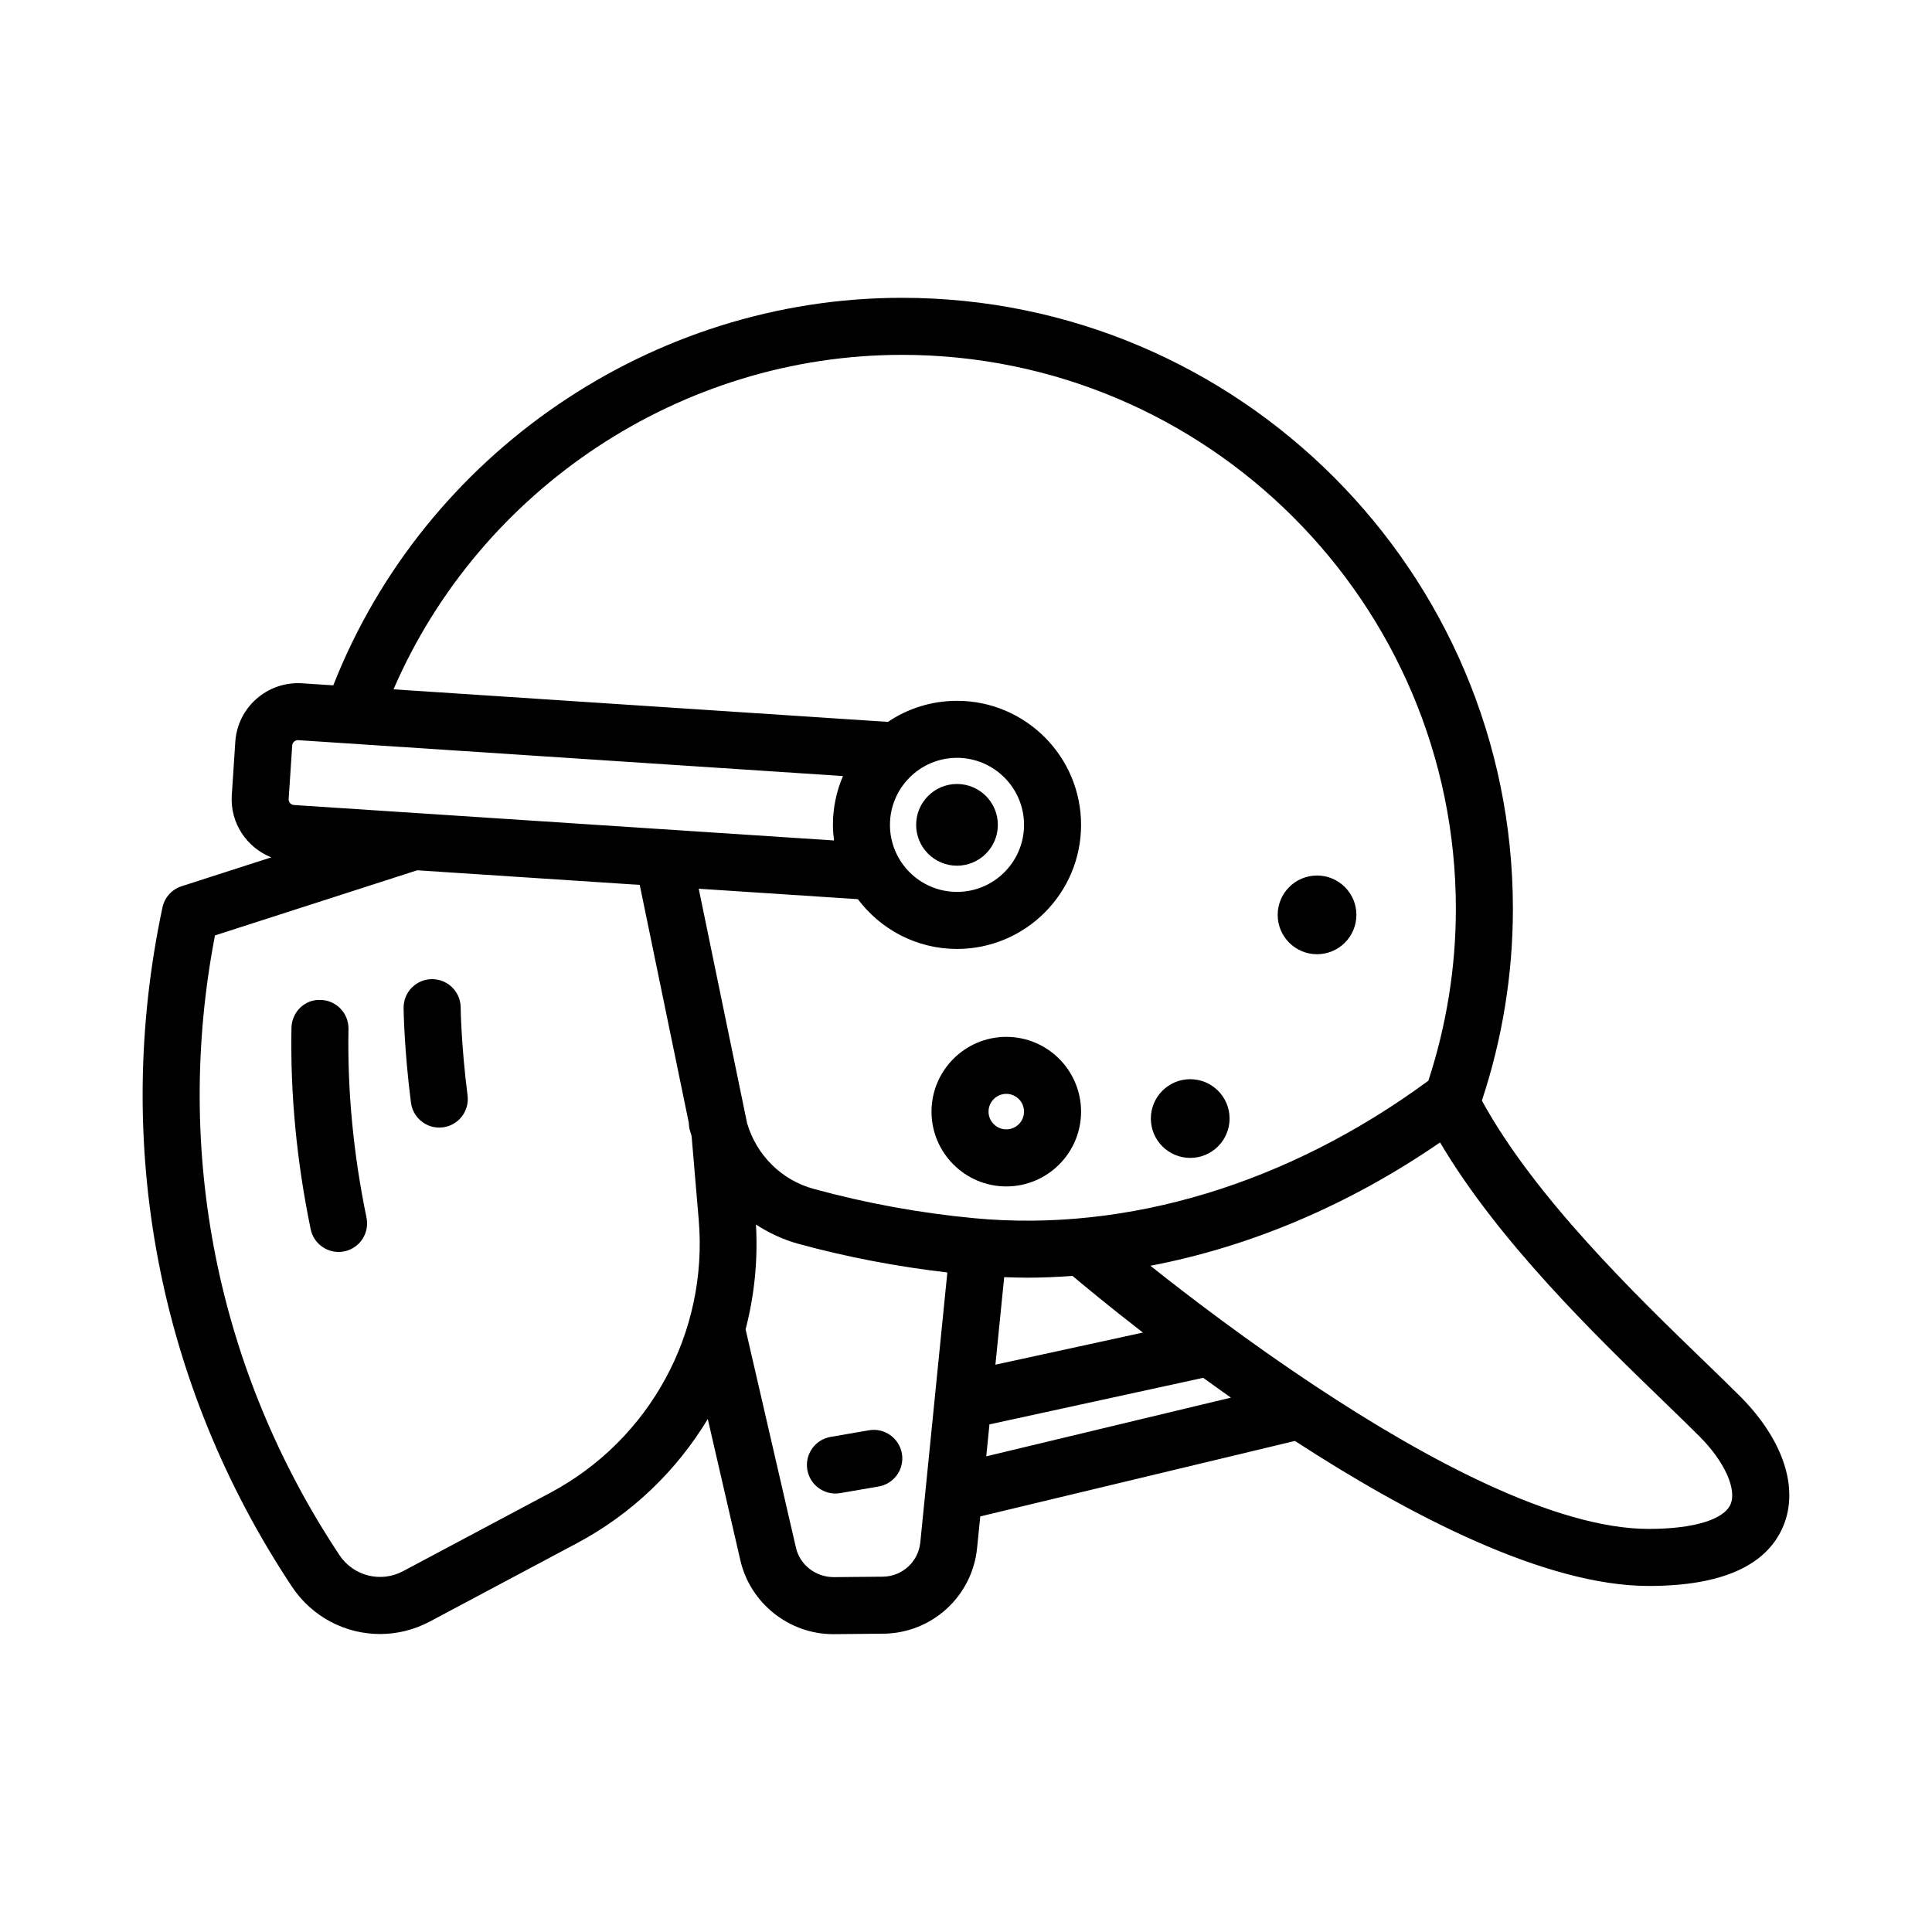 <?xml version="1.0" encoding="UTF-8"?>
<!-- Uploaded to: SVG Repo, www.svgrepo.com, Generator: SVG Repo Mixer Tools -->
<svg fill="#000000" width="800px" height="800px" version="1.1" viewBox="144 144 512 512" xmlns="http://www.w3.org/2000/svg">
 <g>
  <path d="m595.07 504.2c-17.828-17.254-44.344-42.949-58.355-68.52 5.406-16.359 8.219-33.438 8.219-50.828 0-89.289-72.641-161.93-161.93-161.93-66.215 0-126.48 41.211-150.68 102.7l-8.297-0.543c-9.16-0.57-17.07 6.352-17.668 15.492l-0.934 14.184c-0.484 7.356 3.961 13.855 10.461 16.453l-23.758 7.652c-2.574 0.832-4.516 2.973-5.074 5.621-13.309 62.652-1.137 126.56 34.281 179.95 5.394 8.133 14.254 12.602 23.371 12.602 4.473 0 9.012-1.078 13.234-3.324l38.926-20.727c14.672-7.809 26.48-19.312 34.703-32.926l8.637 37.465c2.621 11.359 12.93 19.547 24.57 19.547h0.227l13.082-0.121c12.883-0.121 23.562-9.875 24.852-22.695l0.84-8.387 83.387-20c30.414 19.758 66.375 38.43 93.766 38.43 19.301 0 31.301-5.356 35.68-15.922 4.195-10.125-0.109-22.98-11.512-34.379-2.938-2.938-6.328-6.219-10.02-9.793zm-212.07-266.16c80.957 0 146.82 65.863 146.82 146.82 0 15.582-2.504 30.879-7.285 45.539-37.086 27.293-79.734 40.258-120.32 36.441-14.27-1.336-28.59-3.945-42.566-7.766-8.57-2.344-15.16-8.941-17.66-17.41l-12.82-62.141 42.176 2.766c6.004 7.992 15.527 13.191 26.27 13.191 18.129 0 32.879-14.75 32.879-32.879 0-18.133-14.75-32.879-32.879-32.879-6.777 0-13.074 2.062-18.312 5.586l-131.02-8.629c23.051-53.25 76.309-88.637 134.71-88.637zm27.121 244.42c2.023 0.074 4.055 0.141 6.086 0.141 4 0 8.016-0.18 12.027-0.469 3.324 2.801 9.863 8.211 18.645 15.012l-39.086 8.516zm-30.273-119.86c0-9.793 7.969-17.766 17.766-17.766 9.793 0 17.766 7.969 17.766 17.766 0 9.793-7.969 17.766-17.766 17.766-9.797-0.004-17.766-7.973-17.766-17.766zm-158.41-21.047c0.055-0.828 0.797-1.449 1.598-1.402l144.36 9.508c-1.711 3.977-2.664 8.352-2.664 12.941 0 1.402 0.117 2.777 0.289 4.133l-143.12-9.395c-0.828-0.055-1.457-0.77-1.402-1.598zm68.32 198.09-38.926 20.727c-5.914 3.152-13.195 1.316-16.906-4.293-32.348-48.766-43.988-106.9-32.953-164.18l53.586-17.262 58.977 3.871 13.012 63.082c0.004 0.516 0.059 1.039 0.172 1.559 0.133 0.594 0.352 1.148 0.508 1.734l0.066 0.312 1.875 22.07c2.527 29.875-12.938 58.289-39.41 72.383zm88.184 22.195-13.078 0.121c-4.793-0.066-8.879-3.25-9.934-7.828l-13.34-57.844c2.324-8.918 3.289-18.262 2.75-27.766 3.449 2.231 7.234 4.016 11.332 5.133 12.938 3.531 26.164 6.031 39.383 7.562l-7.164 71.527c-0.508 5.137-4.785 9.043-9.949 9.094zm27.426-31.895 0.848-8.465 56.652-12.34c2.371 1.723 4.828 3.477 7.344 5.25zm197.27 12.645c-1.707 4.125-9.828 6.59-21.715 6.59-24.793 0-59.242-18.57-88.367-37.867 0 0-0.004-0.004-0.012-0.004-17.625-11.68-33.281-23.602-43.676-31.867 26.484-5.047 52.652-16.098 76.762-32.684 15.477 26.219 41.289 51.238 58.922 68.301 3.633 3.512 6.961 6.734 9.844 9.617 6.523 6.523 9.91 13.891 8.242 17.914z"/>
  <path d="m410.68 418.78c-10.926 0-19.82 8.891-19.82 19.82 0 10.926 8.891 19.816 19.82 19.816 10.926 0 19.816-8.887 19.816-19.816-0.004-10.93-8.891-19.82-19.816-19.82zm0 24.512c-2.594 0-4.707-2.106-4.707-4.699s2.109-4.707 4.707-4.707c2.594 0 4.699 2.109 4.699 4.707 0 2.594-2.106 4.699-4.699 4.699z"/>
  <path d="m408.44 362.59c0 5.981-4.848 10.828-10.828 10.828-5.977 0-10.824-4.848-10.824-10.828 0-5.977 4.848-10.824 10.824-10.824 5.981 0 10.828 4.848 10.828 10.824"/>
  <path d="m469.85 440.43c0 5.758-4.672 10.426-10.43 10.426-5.762 0-10.43-4.668-10.43-10.426 0-5.762 4.668-10.43 10.43-10.43 5.758 0 10.43 4.668 10.43 10.43"/>
  <path d="m503.46 386.45c0 5.762-4.672 10.43-10.43 10.43-5.762 0-10.43-4.668-10.43-10.43 0-5.758 4.668-10.426 10.43-10.426 5.758 0 10.43 4.668 10.43 10.426"/>
  <path d="m374.28 523.04-10.168 1.754c-4.109 0.711-6.871 4.621-6.16 8.73 0.637 3.68 3.828 6.273 7.438 6.273 0.43 0 0.863-0.035 1.293-0.109l10.168-1.754c4.109-0.711 6.871-4.621 6.16-8.73-0.707-4.113-4.644-6.879-8.73-6.164z"/>
  <path d="m236.35 416.69c0.082-4.172-3.238-7.621-7.41-7.699-4.203-0.188-7.617 3.238-7.699 7.41-0.336 17.438 1.375 35.387 5.09 53.348 0.734 3.566 3.883 6.031 7.391 6.031 0.508 0 1.023-0.051 1.535-0.16 4.086-0.84 6.715-4.84 5.871-8.926-3.484-16.863-5.09-33.688-4.777-50.004z"/>
  <path d="m266.08 410.96c-0.047-4.144-3.422-7.477-7.559-7.477h-0.082c-4.172 0.039-7.523 3.457-7.481 7.629 0.004 0.434 0.121 10.766 1.953 25.105 0.488 3.812 3.738 6.602 7.488 6.602 0.316 0 0.641-0.02 0.969-0.059 4.141-0.527 7.07-4.312 6.539-8.453-1.707-13.406-1.828-23.25-1.828-23.348z"/>
 </g>
</svg>